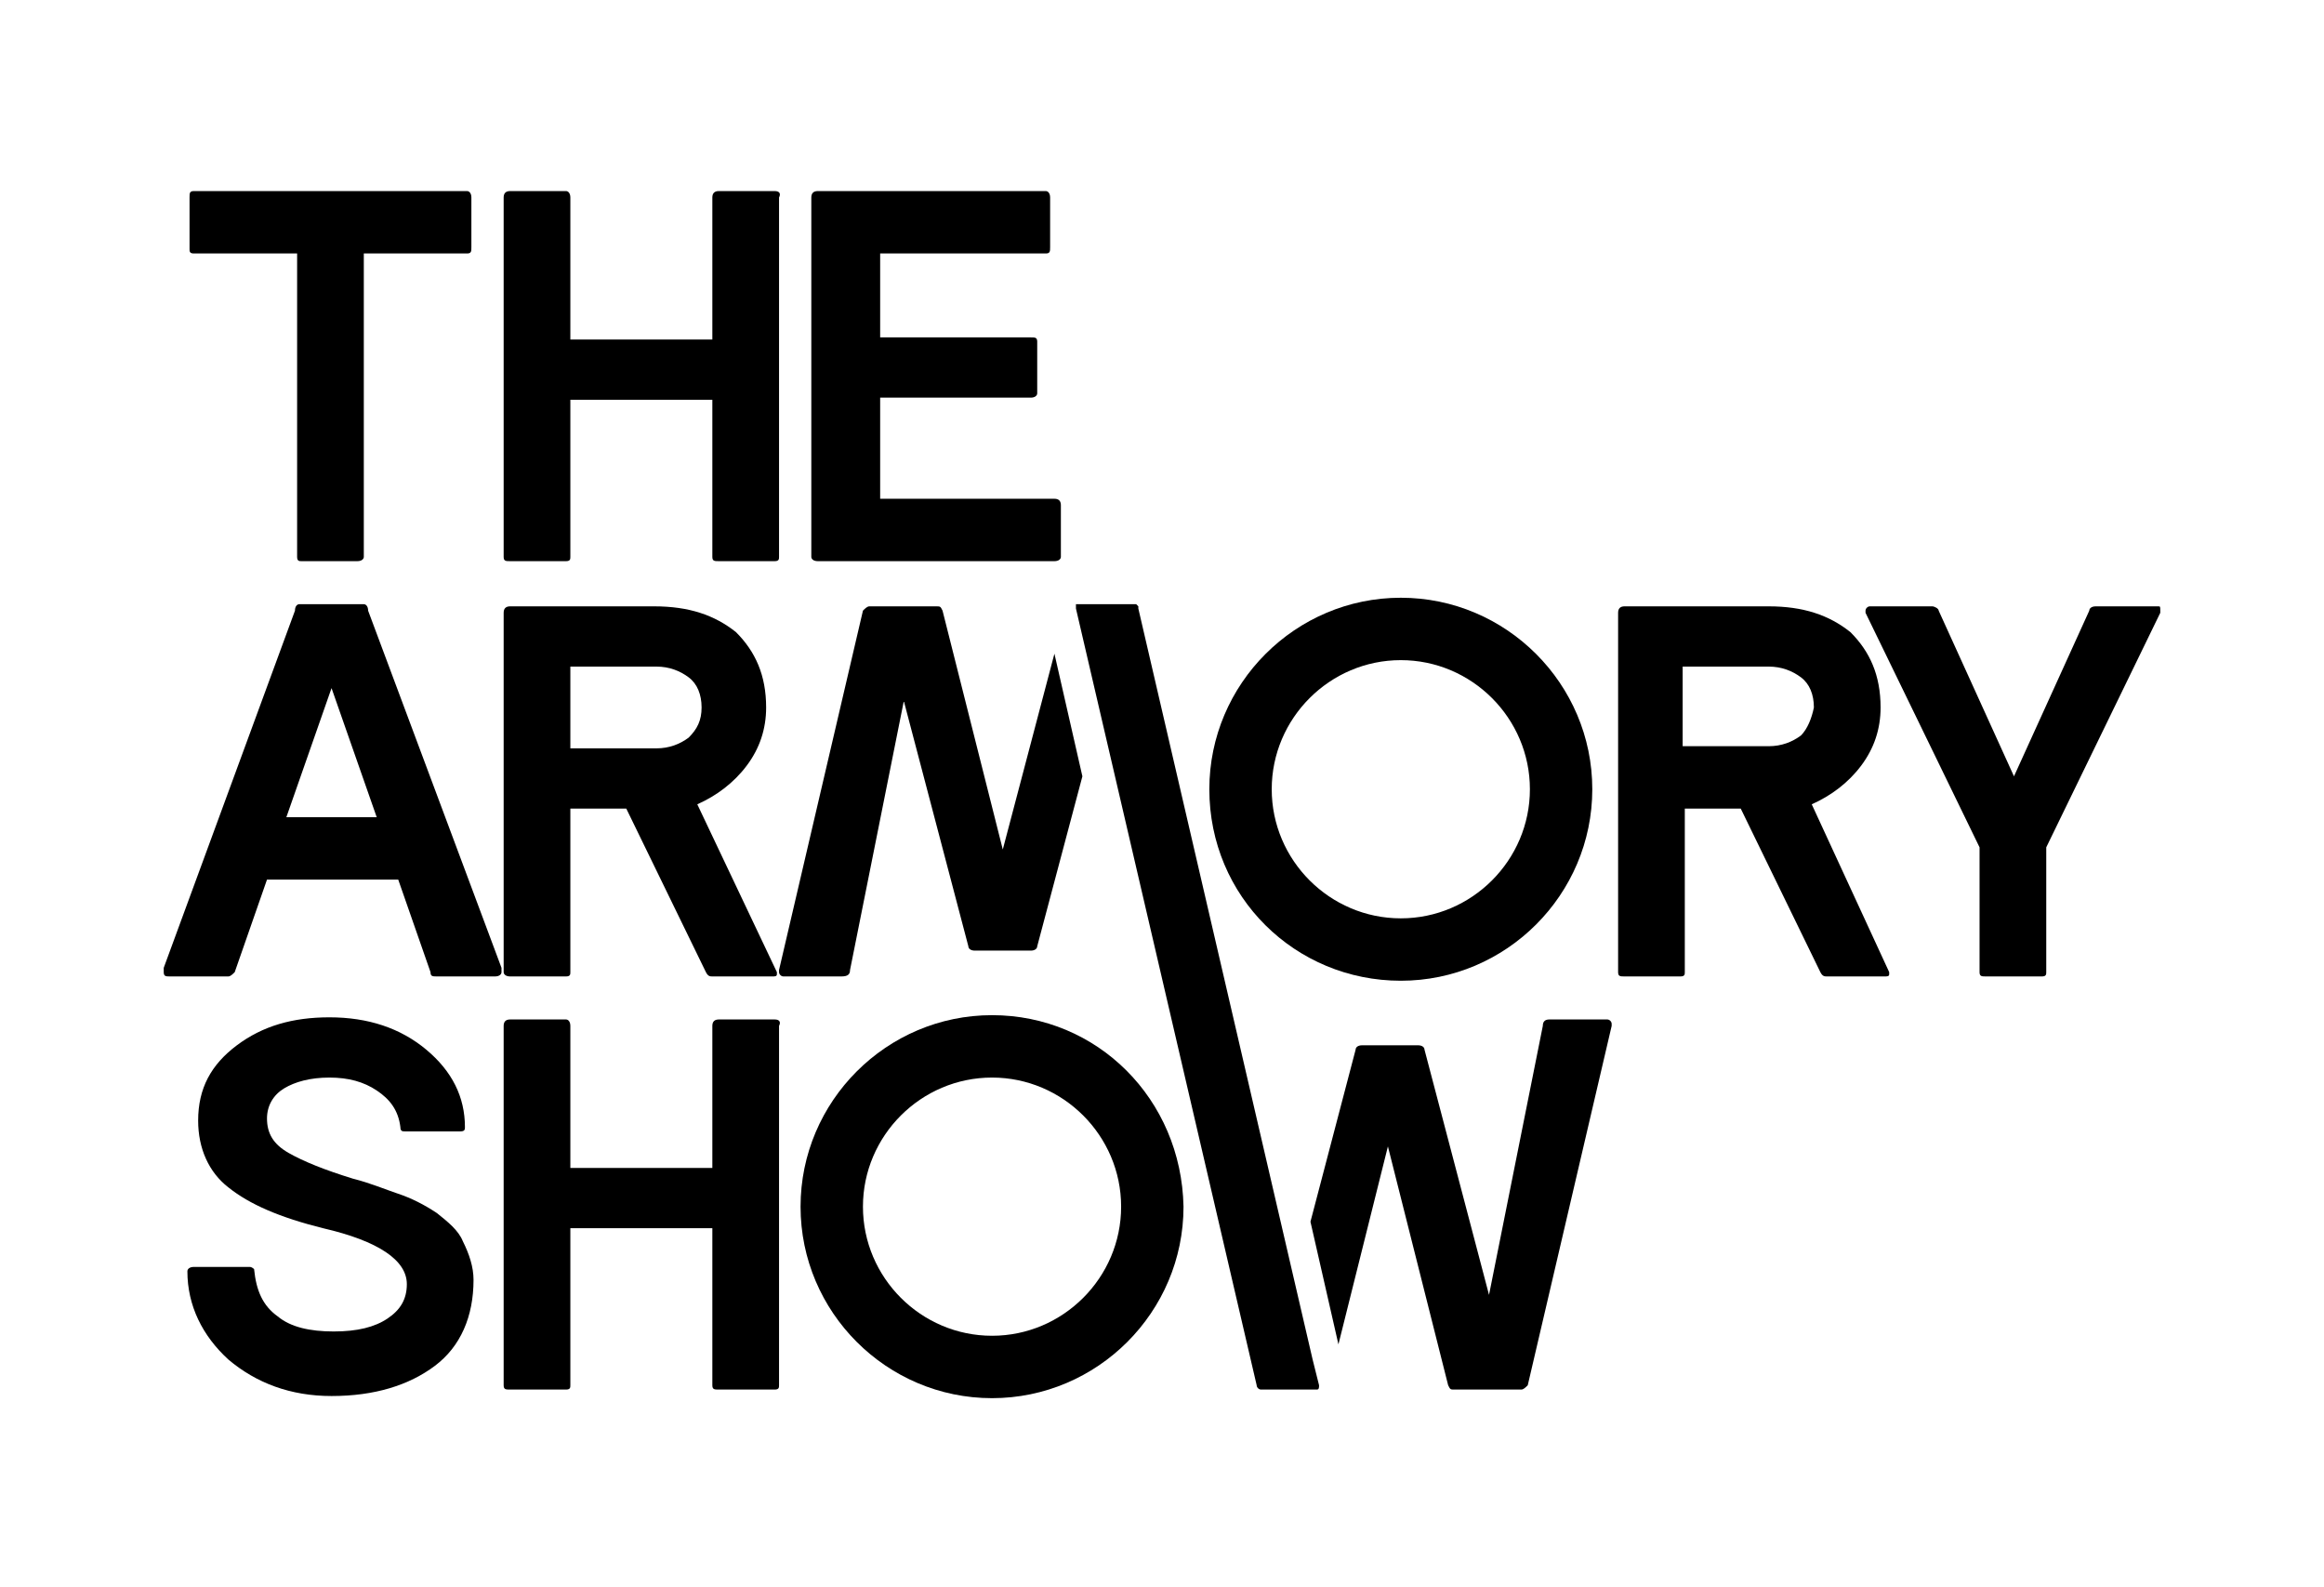 <?xml version="1.0" encoding="utf-8"?>
<svg xmlns="http://www.w3.org/2000/svg" xmlns:xlink="http://www.w3.org/1999/xlink" version="1.1" id="Layer_1" x="0px" y="0px" viewBox="0 0 108.02 73.75" style="enable-background:new 0 0 108.02 73.75;">
<g>
	<path d="M9.01,11.78h4.8v14.1c0,0.2,0.1,0.2,0.2,0.2h2.6c0.2,0,0.3-0.1,0.3-0.2v-14.1h4.8c0.2,0,0.2-0.1,0.2-0.3v-2.3&#xA;		c0-0.2-0.1-0.3-0.2-0.3H9.01c-0.2,0-0.2,0.1-0.2,0.3v2.4C8.81,11.68,8.81,11.78,9.01,11.78z"/>
	<path d="M36.01,8.88h-2.6c-0.2,0-0.3,0.1-0.3,0.3v6.6h-6.6v-6.6c0-0.2-0.1-0.3-0.2-0.3h-2.6c-0.2,0-0.3,0.1-0.3,0.3v16.7&#xA;		c0,0.2,0.1,0.2,0.3,0.2h2.6c0.2,0,0.2-0.1,0.2-0.2v-7.3h6.6v7.3c0,0.2,0.1,0.2,0.3,0.2h2.6c0.2,0,0.2-0.1,0.2-0.2V9.18&#xA;		C36.31,8.98,36.21,8.88,36.01,8.88z"/>
	<path d="M38.01,26.08h11c0.2,0,0.3-0.1,0.3-0.2v-2.4c0-0.2-0.1-0.3-0.3-0.3h-8.1v-4.7h7c0.2,0,0.3-0.1,0.3-0.2v-2.4&#xA;		c0-0.2-0.1-0.2-0.3-0.2h-7v-3.9h7.7c0.2,0,0.2-0.1,0.2-0.3v-2.3c0-0.2-0.1-0.3-0.2-0.3h-10.6c-0.2,0-0.3,0.1-0.3,0.3v16.7&#xA;		C37.71,25.98,37.81,26.08,38.01,26.08z"/>
	<path d="M17.11,28.38c0-0.2-0.1-0.3-0.2-0.3h-3c-0.1,0-0.2,0.1-0.2,0.3l-6.1,16.6c0,0.1,0,0.1,0,0.2c0,0.2,0.1,0.2,0.3,0.2h2.7&#xA;		c0.1,0,0.2-0.1,0.3-0.2l1.5-4.3h6.1l1.5,4.3c0,0.2,0.1,0.2,0.3,0.2h2.7c0.2,0,0.3-0.1,0.3-0.2c0-0.1,0-0.1,0-0.2L17.11,28.38z&#xA;		 M13.31,37.98l2.1-6l2.1,6H13.31z"/>
	<path d="M23.71,45.38h2.6c0.2,0,0.2-0.1,0.2-0.2v-7.6h2.6l3.7,7.6c0.1,0.2,0.2,0.2,0.3,0.2h2.8c0.1,0,0.2,0,0.2-0.1v-0.1l-3.7-7.8&#xA;		c0.9-0.4,1.7-1,2.3-1.8c0.6-0.8,0.9-1.7,0.9-2.7c0-1.5-0.5-2.6-1.4-3.5c-1-0.8-2.2-1.2-3.8-1.2h-6.7c-0.2,0-0.3,0.1-0.3,0.3v16.7&#xA;		C23.41,45.28,23.51,45.38,23.71,45.38z M26.51,30.98h4c0.6,0,1.1,0.2,1.5,0.5c0.4,0.3,0.6,0.8,0.6,1.4c0,0.6-0.2,1-0.6,1.4&#xA;		c-0.4,0.3-0.9,0.5-1.5,0.5h-4V30.98z"/>
	<path d="M20.31,56.38c-0.6-0.4-1.2-0.7-1.8-0.9s-1.3-0.5-2.1-0.7c-1.3-0.4-2.3-0.8-3-1.2s-1-0.9-1-1.6c0-0.6,0.3-1.1,0.8-1.4&#xA;		c0.5-0.3,1.2-0.5,2.1-0.5s1.6,0.2,2.2,0.6c0.6,0.4,1,0.9,1.1,1.7c0,0.2,0.1,0.2,0.2,0.2h2.6c0.2,0,0.2-0.1,0.2-0.2&#xA;		c0-1.4-0.6-2.6-1.8-3.6c-1.2-1-2.7-1.5-4.5-1.5c-1.7,0-3.1,0.4-4.3,1.3c-1.2,0.9-1.8,2-1.8,3.5c0,1.3,0.5,2.4,1.4,3.1&#xA;		c1,0.8,2.4,1.4,4.4,1.9c2.6,0.6,3.9,1.5,3.9,2.6c0,0.7-0.3,1.2-0.9,1.6c-0.6,0.4-1.4,0.6-2.5,0.6s-2-0.2-2.6-0.7&#xA;		c-0.7-0.5-1-1.2-1.1-2.2c0,0-0.1-0.1-0.2-0.1h-2.6c-0.2,0-0.3,0.1-0.3,0.2c0,1.6,0.7,3,1.9,4.1c1.3,1.1,2.9,1.7,4.8,1.7&#xA;		c2,0,3.6-0.5,4.8-1.4s1.8-2.3,1.8-4c0-0.6-0.2-1.2-0.5-1.8C21.31,57.18,20.81,56.78,20.31,56.38z"/>
	<path d="M36.01,47.38h-2.6c-0.2,0-0.3,0.1-0.3,0.3v6.6h-6.6v-6.6c0-0.2-0.1-0.3-0.2-0.3h-2.6c-0.2,0-0.3,0.1-0.3,0.3v16.7&#xA;		c0,0.2,0.1,0.2,0.3,0.2h2.6c0.2,0,0.2-0.1,0.2-0.2v-7.3h6.6v7.3c0,0.2,0.1,0.2,0.3,0.2h2.6c0.2,0,0.2-0.1,0.2-0.2v-16.7&#xA;		C36.31,47.48,36.21,47.38,36.01,47.38z"/>
	<path d="M46.11,47.18c-4.9,0-8.9,4-8.9,8.9s4,8.9,8.9,8.9s8.9-4,8.9-8.9C54.91,51.08,51.01,47.18,46.11,47.18z M46.11,62.08&#xA;		c-3.3,0-6-2.7-6-6s2.7-6,6-6s6,2.7,6,6S49.41,62.08,46.11,62.08z"/>
	<path d="M65.11,45.58c4.9,0,8.9-4,8.9-8.9s-4-8.9-8.9-8.9s-8.9,4-8.9,8.9C56.21,41.68,60.21,45.58,65.11,45.58z M65.11,30.68&#xA;		c3.3,0,6,2.7,6,6s-2.7,6-6,6c-3.3,0-6-2.7-6-6S61.81,30.68,65.11,30.68z"/>
	<path d="M84.21,37.38c0.9-0.4,1.7-1,2.3-1.8c0.6-0.8,0.9-1.7,0.9-2.7c0-1.5-0.5-2.6-1.4-3.5c-1-0.8-2.2-1.2-3.8-1.2h-6.7&#xA;		c-0.2,0-0.3,0.1-0.3,0.3v16.7c0,0.2,0.1,0.2,0.3,0.2h2.6c0.2,0,0.2-0.1,0.2-0.2v-7.6h2.6l3.7,7.6c0.1,0.2,0.2,0.2,0.3,0.2h2.7&#xA;		c0.1,0,0.2,0,0.2-0.1v-0.1L84.21,37.38z M83.71,34.18c-0.4,0.3-0.9,0.5-1.5,0.5h-4v-3.7h4c0.6,0,1.1,0.2,1.5,0.5s0.6,0.8,0.6,1.4&#xA;		C84.21,33.38,84.01,33.88,83.71,34.18z"/>
	<path d="M100.31,28.18h-2.9c-0.2,0-0.3,0.1-0.3,0.2l-3.5,7.7l-3.5-7.7c0-0.1-0.2-0.2-0.3-0.2h-2.9c-0.1,0-0.2,0.1-0.2,0.2v0.1&#xA;		l5.3,10.9v5.8c0,0.2,0.1,0.2,0.3,0.2h2.6c0.2,0,0.2-0.1,0.2-0.2v-5.8l5.3-10.9v-0.1C100.41,28.18,100.41,28.18,100.31,28.18z"/>
	<path d="M61.01,63.18l-8.1-34.9c0,0,0,0,0-0.1c0,0,0,0-0.1-0.1l0,0h-0.1l0,0l0,0l0,0h-2.6h-0.1l0,0l0,0l0,0v0.1c0,0,0,0,0,0.1&#xA;		l8.4,36.1c0,0.1,0.1,0.2,0.2,0.2l0,0h2.5l0,0c0,0,0,0,0.1,0s0.1-0.1,0.1-0.2L61.01,63.18z"/>
	<path d="M74.71,47.38h-2.7c-0.2,0-0.3,0.1-0.3,0.3l-2.5,12.5l-3-11.4c0-0.1-0.1-0.2-0.3-0.2h-2.6c-0.2,0-0.3,0.1-0.3,0.2l-2.1,8&#xA;		l1.3,5.7l2.3-9.2l2.8,11.1c0.1,0.2,0.1,0.2,0.3,0.2h3.1c0.1,0,0.2-0.1,0.3-0.2l3.9-16.7c0-0.1,0-0.1,0-0.1&#xA;		C74.91,47.48,74.81,47.38,74.71,47.38z"/>
	<path d="M39.51,45.08l2.5-12.5l3,11.4c0,0.1,0.1,0.2,0.3,0.2h2.6c0.2,0,0.3-0.1,0.3-0.2l2.1-7.9l-1.3-5.7l-2.4,9.1l-2.8-11.1&#xA;		c-0.1-0.2-0.1-0.2-0.3-0.2h-3.1c-0.1,0-0.2,0.1-0.3,0.2l-3.9,16.7c0,0.1,0,0.1,0,0.1c0,0.1,0.1,0.2,0.2,0.2h2.7&#xA;		C39.41,45.38,39.51,45.28,39.51,45.08z"/>
</g>
</svg>